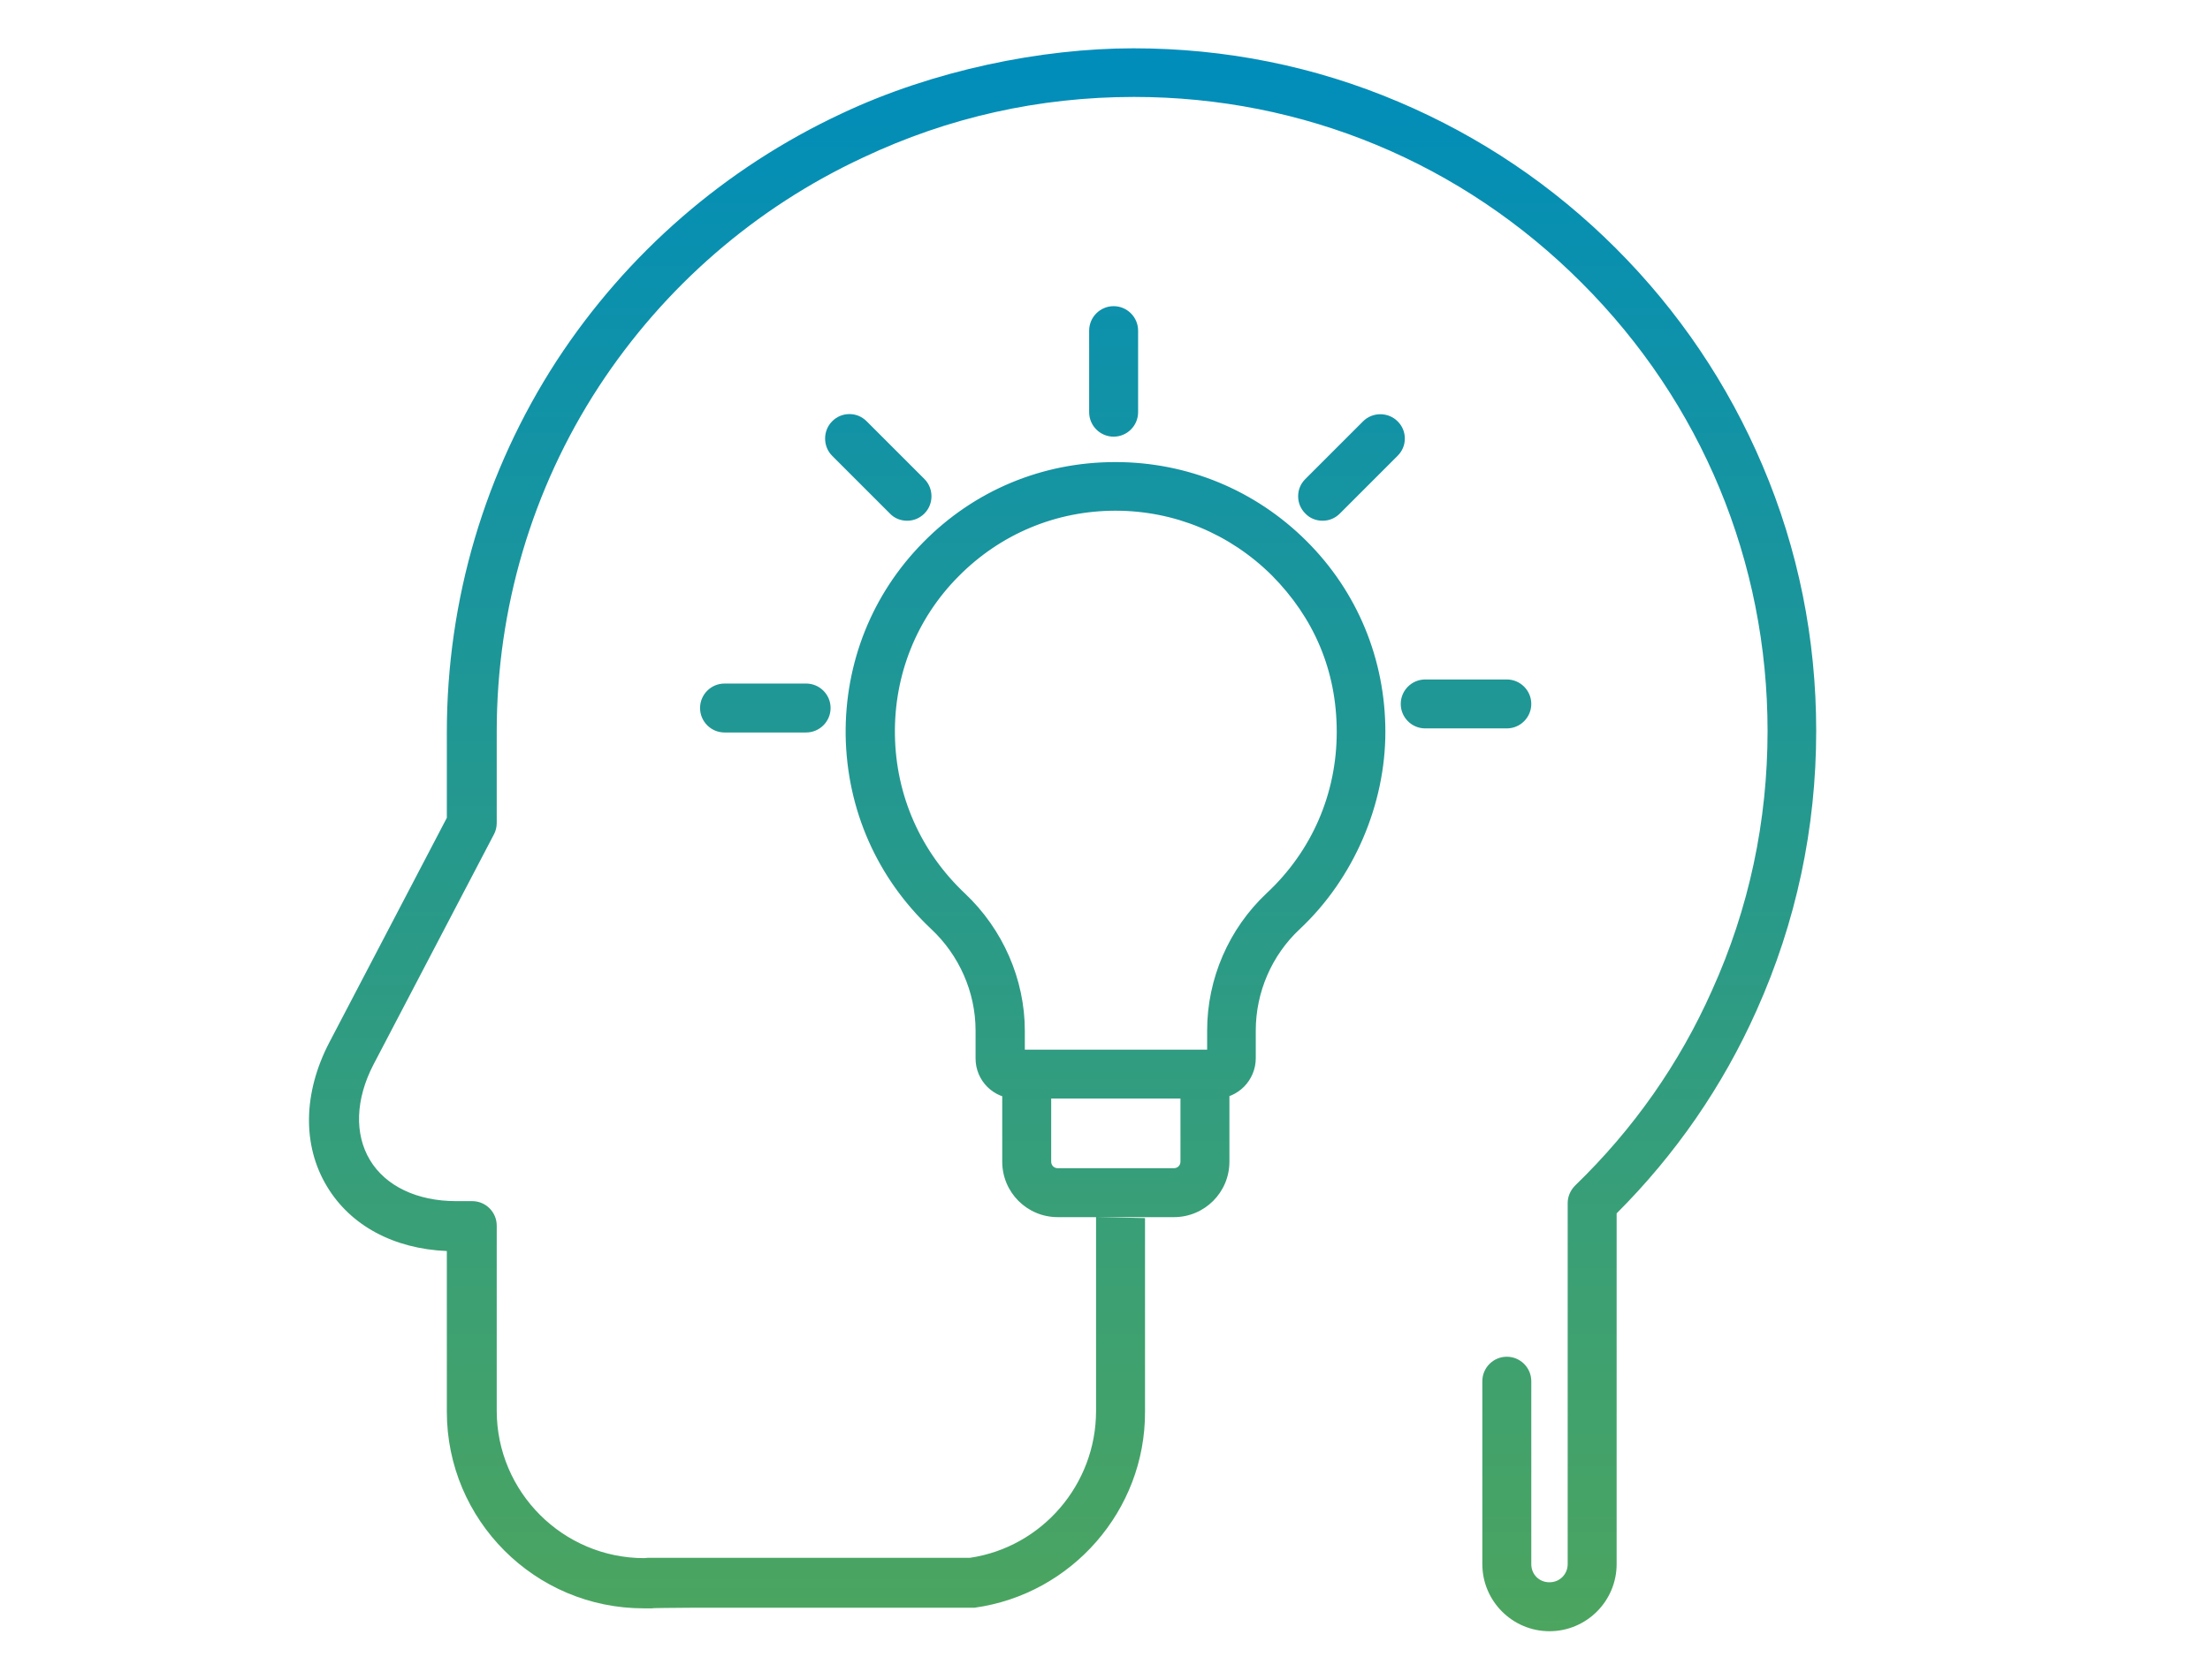 <?xml version="1.0" encoding="UTF-8"?>
<svg id="Layer_1" xmlns="http://www.w3.org/2000/svg" xmlns:xlink="http://www.w3.org/1999/xlink" version="1.1" viewBox="0 0 704.3 535.5">
  <!-- Generator: Adobe Illustrator 29.0.0, SVG Export Plug-In . SVG Version: 2.1.0 Build 186)  -->
  <defs>
    <style>
      .st0 {
        fill: url(#linear-gradient);
      }
    </style>
    <linearGradient id="linear-gradient" x1="338.8" y1="15.1" x2="338.8" y2="519.9" gradientUnits="userSpaceOnUse">
      <stop offset="0" stop-color="#008dbb"/>
      <stop offset="1" stop-color="#4ca55f"/>
    </linearGradient>
  </defs>
  <path class="st0" d="M374.1,386.7h-37c-9,0-16.4-7.4-16.4-16.4v-27.9c0-3.6,2.9-6.5,6.5-6.5s6.5,2.9,6.5,6.5v27.9c0,1.9,1.5,3.4,3.4,3.4h37c1.9,0,3.4-1.5,3.4-3.4v-27.9c0-3.6,2.9-6.5,6.5-6.5s6.5,2.9,6.5,6.5v27.9c0,9.1-7.4,16.4-16.4,16.4ZM374.1,388h-37c-9.8,0-17.7-7.9-17.7-17.7v-27.9c0-4.3,3.5-7.8,7.8-7.8s7.8,3.5,7.8,7.8v27.9c0,1.2.9,2.1,2.1,2.1h37c1.2,0,2.1-.9,2.1-2.1v-27.9c0-4.3,3.5-7.8,7.8-7.8s7.8,3.5,7.8,7.8v27.9c0,9.8-7.9,17.7-17.7,17.7ZM327.2,337.2c-2.9,0-5.2,2.3-5.2,5.2v27.9c0,8.3,6.8,15.1,15.1,15.1h37c8.3,0,15.1-6.8,15.1-15.1v-27.9c0-2.9-2.3-5.2-5.2-5.2s-5.2,2.3-5.2,5.2v27.9c0,2.6-2.1,4.7-4.7,4.7h-37c-2.6,0-4.7-2.1-4.7-4.7v-27.9c0-2.9-2.3-5.2-5.2-5.2ZM387.5,348.9h-63.8c-6.4,0-11.5-5.2-11.5-11.5v-8.9c0-12.5-5.3-24.7-14.6-33.4-16.9-15.9-26.4-37.4-26.8-60.6-.3-22.9,8.4-44.4,24.4-60.7s37.4-25.2,60.3-25.2h.1c22.6,0,43.9,8.8,59.9,24.8,16.1,16,24.8,37.3,24.8,60s-9.8,46-26.9,62c-9.2,8.6-14.5,20.7-14.5,33.3v8.8c0,6.4-5.2,11.6-11.5,11.6ZM325.2,335.9h60.8v-7.4c0-16.1,6.8-31.7,18.5-42.8,14.7-13.7,22.8-32.4,22.8-52.5s-7.5-37.2-21.1-50.8c-13.6-13.5-31.6-21-50.7-21h0c-19.4,0-37.5,7.6-51.1,21.3-13.6,13.7-20.9,32-20.6,51.4.3,19.7,8.3,37.9,22.7,51.4,11.8,11.2,18.7,26.8,18.7,42.8v7.4ZM387.5,350.2h-63.8c-7.1,0-12.8-5.7-12.8-12.8v-8.9c0-12.2-5.2-24-14.2-32.4-17.2-16.2-26.8-38-27.2-61.6-.3-23.2,8.4-45.1,24.7-61.6,16.2-16.5,37.9-25.6,61.2-25.6h.1c22.9,0,44.5,8.9,60.8,25.1,16.3,16.2,25.2,37.8,25.2,60.9s-10,46.7-27.3,62.9c-8.9,8.3-14,20.1-14,32.3v8.8c0,7.1-5.7,12.9-12.8,12.9ZM355.5,149.8c-22.6,0-43.7,8.9-59.4,24.8-15.8,16.1-24.3,37.3-24,59.8.3,22.8,9.7,44,26.4,59.7,9.5,8.9,15,21.4,15,34.3v8.9c0,5.6,4.6,10.2,10.2,10.2h63.8c5.6,0,10.2-4.6,10.2-10.3v-8.8c0-12.9,5.4-25.4,14.9-34.2,16.8-15.8,26.5-38,26.5-61s-8.7-43.3-24.4-59c-15.8-15.7-36.7-24.4-59-24.4h-.1ZM387.3,337.2h-63.4v-8.7c0-15.7-6.7-30.9-18.3-41.9-14.6-13.7-22.8-32.3-23.1-52.3-.3-19.8,7.2-38.4,21-52.3,13.9-14,32.3-21.7,52-21.7h0c19.4,0,37.8,7.6,51.6,21.4,13.8,13.8,21.5,32.2,21.5,51.7s-8.3,39.5-23.2,53.4c-11.5,10.8-18.1,26-18.1,41.8v8.7ZM326.5,334.6h58.2v-6.1c0-16.5,6.9-32.4,18.9-43.7,14.5-13.5,22.4-31.8,22.4-51.5s-7.4-36.5-20.7-49.9c-13.4-13.3-31.1-20.6-49.8-20.6h0c-18.9,0-36.7,7.4-50.1,21-13.3,13.4-20.5,31.4-20.2,50.5.3,19.3,8.2,37.2,22.3,50.5,12.1,11.4,19.1,27.4,19.1,43.8v6.1ZM354.9,137.9c-3.6,0-6.5-2.9-6.5-6.5v-26c0-3.6,2.9-6.5,6.5-6.5s6.5,2.9,6.5,6.5v26c0,3.5-2.9,6.5-6.5,6.5ZM354.9,139.2c-4.3,0-7.8-3.5-7.8-7.8v-26c0-4.3,3.5-7.8,7.8-7.8s7.8,3.5,7.8,7.8v26c0,4.3-3.5,7.8-7.8,7.8ZM354.9,100.2c-2.9,0-5.2,2.3-5.2,5.2v26c0,2.9,2.3,5.2,5.2,5.2s5.2-2.4,5.2-5.2v-26c0-2.9-2.3-5.2-5.2-5.2ZM289.1,164.7c-1.7,0-3.3-.6-4.6-1.9l-18.4-18.4c-2.5-2.5-2.5-6.6,0-9.2s6.6-2.5,9.2,0l18.4,18.4c2.5,2.5,2.5,6.6,0,9.2-1.2,1.3-2.9,1.9-4.6,1.9ZM289.1,166c-2.1,0-4.1-.8-5.5-2.3l-18.4-18.4c-3-3-3-8,0-11,1.5-1.5,3.4-2.3,5.5-2.3s4,.8,5.5,2.3l18.4,18.4c3,3,3,8,0,11-1.4,1.4-3.3,2.3-5.5,2.3ZM270.7,134.7c-1.4,0-2.7.5-3.7,1.5-2,2-2,5.3,0,7.3l18.4,18.4c1,1,2.3,1.5,3.7,1.5s2.7-.5,3.6-1.5c2-2,2-5.3,0-7.3l-18.4-18.4c-1-1-2.3-1.5-3.7-1.5ZM256.9,232.2h-26c-3.6,0-6.5-2.9-6.5-6.5s2.9-6.5,6.5-6.5h26c3.6,0,6.5,2.9,6.5,6.5s-2.9,6.5-6.5,6.5ZM256.9,233.5h-26c-4.3,0-7.8-3.5-7.8-7.8s3.5-7.8,7.8-7.8h26c4.3,0,7.8,3.5,7.8,7.8s-3.5,7.8-7.8,7.8ZM230.9,220.5c-2.9,0-5.2,2.3-5.2,5.2s2.3,5.2,5.2,5.2h26c2.9,0,5.2-2.3,5.2-5.2s-2.3-5.2-5.2-5.2h-26ZM480.2,230.9h-26c-3.6,0-6.5-2.9-6.5-6.5s2.9-6.5,6.5-6.5h26c3.6,0,6.5,2.9,6.5,6.5s-2.9,6.5-6.5,6.5ZM480.2,232.2h-26c-4.3,0-7.8-3.5-7.8-7.8s3.5-7.8,7.8-7.8h26c4.3,0,7.8,3.5,7.8,7.8s-3.5,7.8-7.8,7.8ZM454.2,219.3c-2.9,0-5.2,2.3-5.2,5.2s2.3,5.2,5.2,5.2h26c2.9,0,5.2-2.3,5.2-5.2s-2.3-5.2-5.2-5.2h-26ZM421.5,164.7c-1.7,0-3.3-.6-4.6-1.9-2.5-2.5-2.5-6.6,0-9.2l18.4-18.4c2.5-2.5,6.6-2.5,9.2,0s2.5,6.6,0,9.2l-18.4,18.4c-1.3,1.3-2.9,1.9-4.6,1.9ZM421.5,166c-2.1,0-4.1-.8-5.5-2.3-1.5-1.5-2.3-3.4-2.3-5.5s.8-4,2.3-5.5l18.4-18.4c3-3,8-3,11,0,1.5,1.5,2.3,3.4,2.3,5.5s-.8,4-2.3,5.5l-18.4,18.4c-1.5,1.5-3.4,2.3-5.5,2.3ZM439.9,134.6c-1.3,0-2.7.5-3.7,1.5l-18.4,18.4c-1,1-1.5,2.3-1.5,3.7s.5,2.7,1.5,3.7c1,1,2.3,1.5,3.7,1.5s2.7-.5,3.6-1.5l18.4-18.4c1-1,1.5-2.3,1.5-3.7s-.5-2.7-1.5-3.7c-1-1-2.3-1.5-3.7-1.5ZM349.3,388v61.8c0,23.4-17.2,43.4-40.2,46.8h-101.6s0,0,0,0c-.4,0-.7,0-1.1,0-.8.1-1,.1-1.1.1-25.9,0-47-21.1-47-47v-59c0-4.3-3.5-7.8-7.8-7.8h-5.1c-12.5,0-22.5-4.8-27.5-13.1-5-8.3-4.6-19.4,1.1-30.4l38.4-73.4c.6-1.1.9-2.4.9-3.6v-29.2c0-39.2,11.2-77.2,32.5-109.9,20.8-31.8,49.9-57.1,84.3-73.1,27.1-12.8,56.1-19.3,86.3-19.3,53.9,0,104.5,21,142.7,59.3,38.2,38.2,59.2,88.9,59.2,142.8,0,28.8-5.9,56.6-17.7,82.7-10.4,23.4-25.1,44.3-43.6,62.2-1.5,1.5-2.4,3.5-2.4,5.6v115.1c0,3.2-2.5,5.8-5.8,5.8s-5.8-2.5-5.8-5.8v-58.3c0-4.3-3.5-7.8-7.8-7.8s-7.8,3.5-7.8,7.8v58.3c0,11.8,9.6,21.4,21.4,21.4s21.4-9.6,21.4-21.4v-111.8c18.8-18.8,33.8-40.5,44.6-64.7,12.6-28.1,19-58.1,19-89.1,0-29.3-5.7-57.8-17.1-84.6-11-25.9-26.7-49.2-46.7-69.2-20-20-43.3-35.7-69.2-46.7-26.8-11.4-55.3-17.1-84.6-17.1s-63.8,7-93,20.8c-37,17.3-68.4,44.5-90.8,78.8-22.9,35.3-35,76.2-35,118.4v27.3l-37.5,71.7c-8.3,16-8.6,32.7-.7,45.8,7.5,12.5,21.3,19.9,38.2,20.6v51.2c0,34.6,28.1,62.7,62.7,62.7s1.9,0,2.8-.2h101.6s0,0,0,0c.4,0,.7,0,1.1,0,31-4.3,54.4-31.1,54.3-62.4v-61.8"/>
</svg>